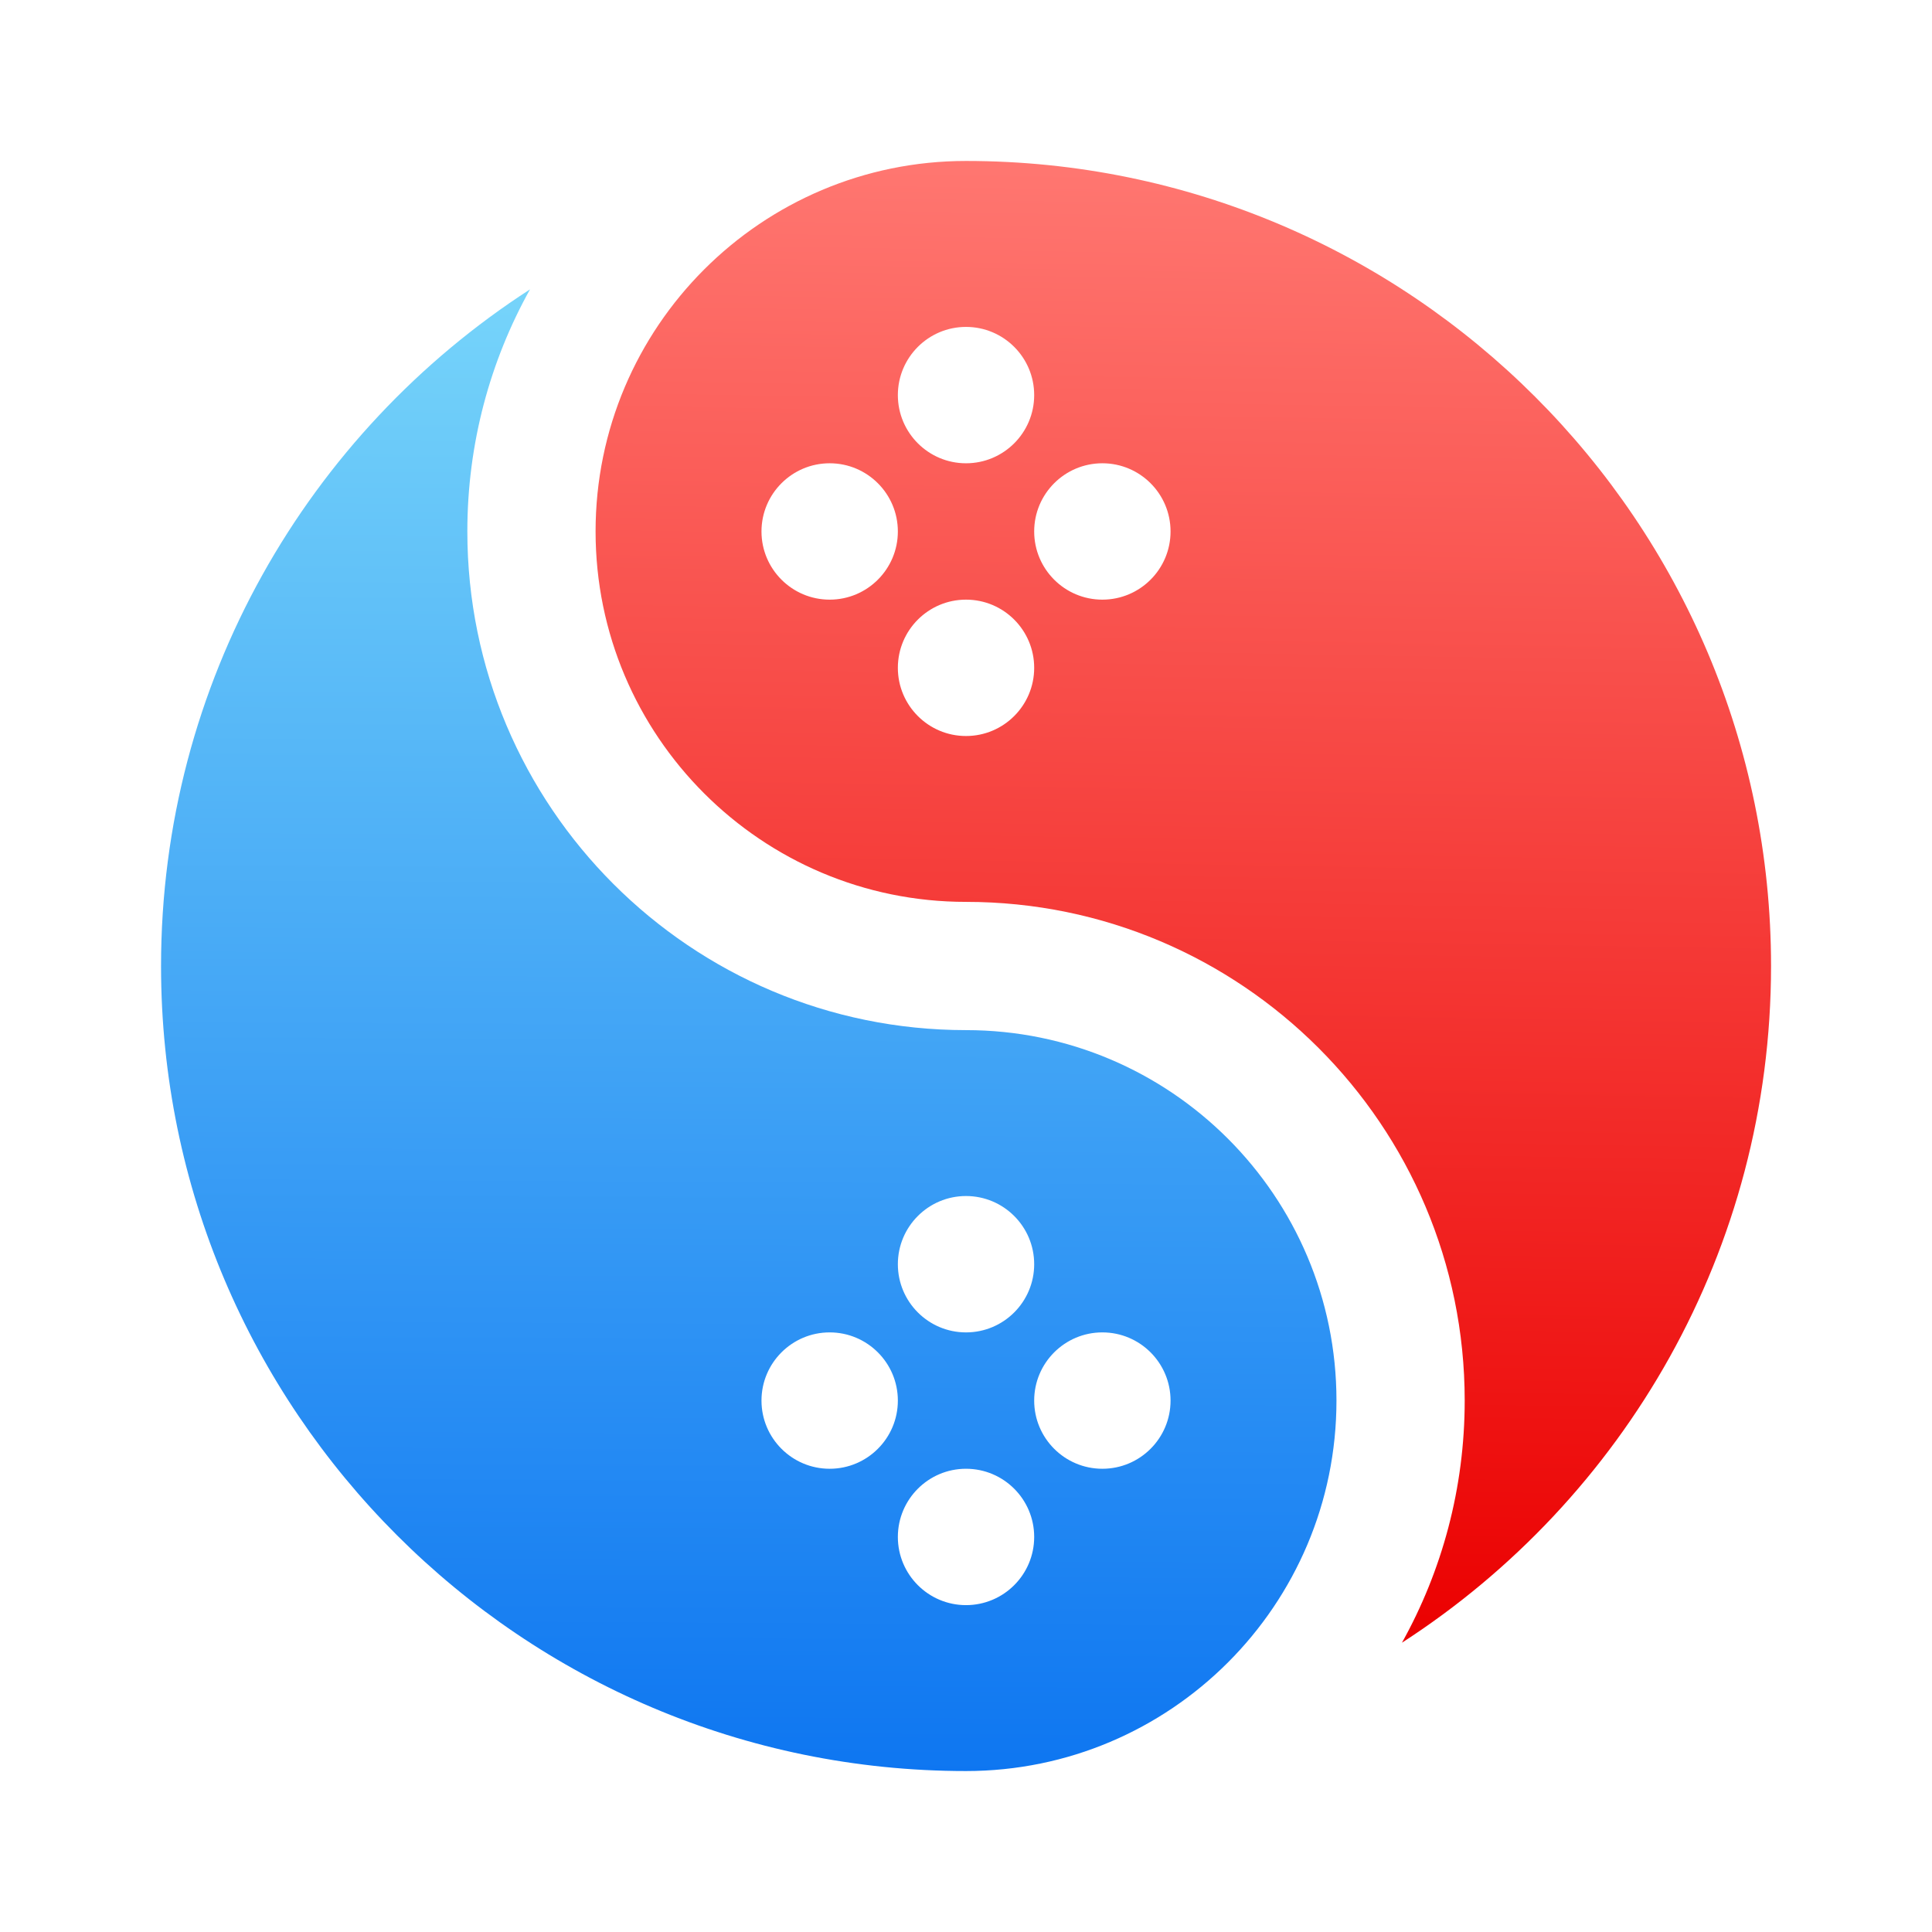 <?xml version="1.0" encoding="UTF-8"?>
<svg width="48" height="48" fill="none" version="1.1" viewBox="0 0 48 48" xmlns="http://www.w3.org/2000/svg">
 <defs>
  <linearGradient id="linearGradient2" x1="19.063" x2="19.265" y1="44.03" y2="7.293" gradientUnits="userSpaceOnUse">
   <stop stop-color="#0e76f1" offset="0"/>
   <stop stop-color="#76d4fa" offset="1"/>
  </linearGradient>
  <linearGradient id="linearGradient4" x1="28.899" x2="29.546" y1="40.792" y2="3.987" gradientUnits="userSpaceOnUse">
   <stop stop-color="#eb0000" offset="0"/>
   <stop stop-color="#ff7771" offset="1"/>
  </linearGradient>
 </defs>
 <path d="m34.831 40.813c0.993-1.782 1.559-3.834 1.559-6.017 0-6.839-5.551-12.389-12.39-12.389-5.08 0-9.203-4.123-9.203-9.204 0-5.08 4.123-9.204 9.203-9.204 11.041 0 20.001 8.96 20.001 20 0 7.05-3.654 13.251-9.169 16.813zm-10.831-32.691c-0.934 0-1.693 0.759-1.693 1.694 0 0.935 0.759 1.694 1.693 1.694 0.936 0 1.694-0.759 1.694-1.694 0-0.935-0.758-1.694-1.694-1.694zm3.388 3.388c-0.935 0-1.694 0.759-1.694 1.694 0 0.935 0.759 1.694 1.694 1.694 0.936 0 1.694-0.759 1.694-1.694 0-0.935-0.758-1.694-1.694-1.694zm-6.775 0c-0.935 0-1.694 0.759-1.694 1.694 0 0.935 0.759 1.694 1.694 1.694 0.935 0 1.694-0.759 1.694-1.694 0-0.935-0.759-1.694-1.694-1.694zm3.387 3.388c-0.934 0-1.693 0.759-1.693 1.694 0 0.935 0.759 1.694 1.693 1.694 0.936 0 1.694-0.759 1.694-1.694 0-0.935-0.758-1.694-1.694-1.694z" fill="url(#linearGradient4)" stroke-width=".078"/>
 <path d="m13.169 7.187c-0.993 1.782-1.558 3.834-1.558 6.017 0 6.839 5.55 12.389 12.389 12.389 5.08 0 9.204 4.123 9.204 9.204 0 5.08-4.124 9.204-9.204 9.204-11.039 0-19.999-8.96-19.999-20 0-7.05 3.653-13.251 9.169-16.813zm10.831 22.528c-0.934 0-1.693 0.759-1.693 1.694 0 0.935 0.759 1.694 1.693 1.694 0.936 0 1.694-0.759 1.694-1.694 0-0.935-0.758-1.694-1.694-1.694zm3.388 3.388c-0.935 0-1.694 0.759-1.694 1.694s0.759 1.694 1.694 1.694c0.936 0 1.694-0.759 1.694-1.694s-0.758-1.694-1.694-1.694zm-3.388 3.388c-0.934 0-1.693 0.759-1.693 1.694 0 0.935 0.759 1.694 1.693 1.694 0.936 0 1.694-0.759 1.694-1.694 0-0.935-0.758-1.694-1.694-1.694zm-3.387-3.388c-0.935 0-1.694 0.759-1.694 1.694s0.759 1.694 1.694 1.694c0.935 0 1.694-0.759 1.694-1.694s-0.759-1.694-1.694-1.694z" fill="url(#linearGradient2)" stroke-width=".078"/>
</svg>
